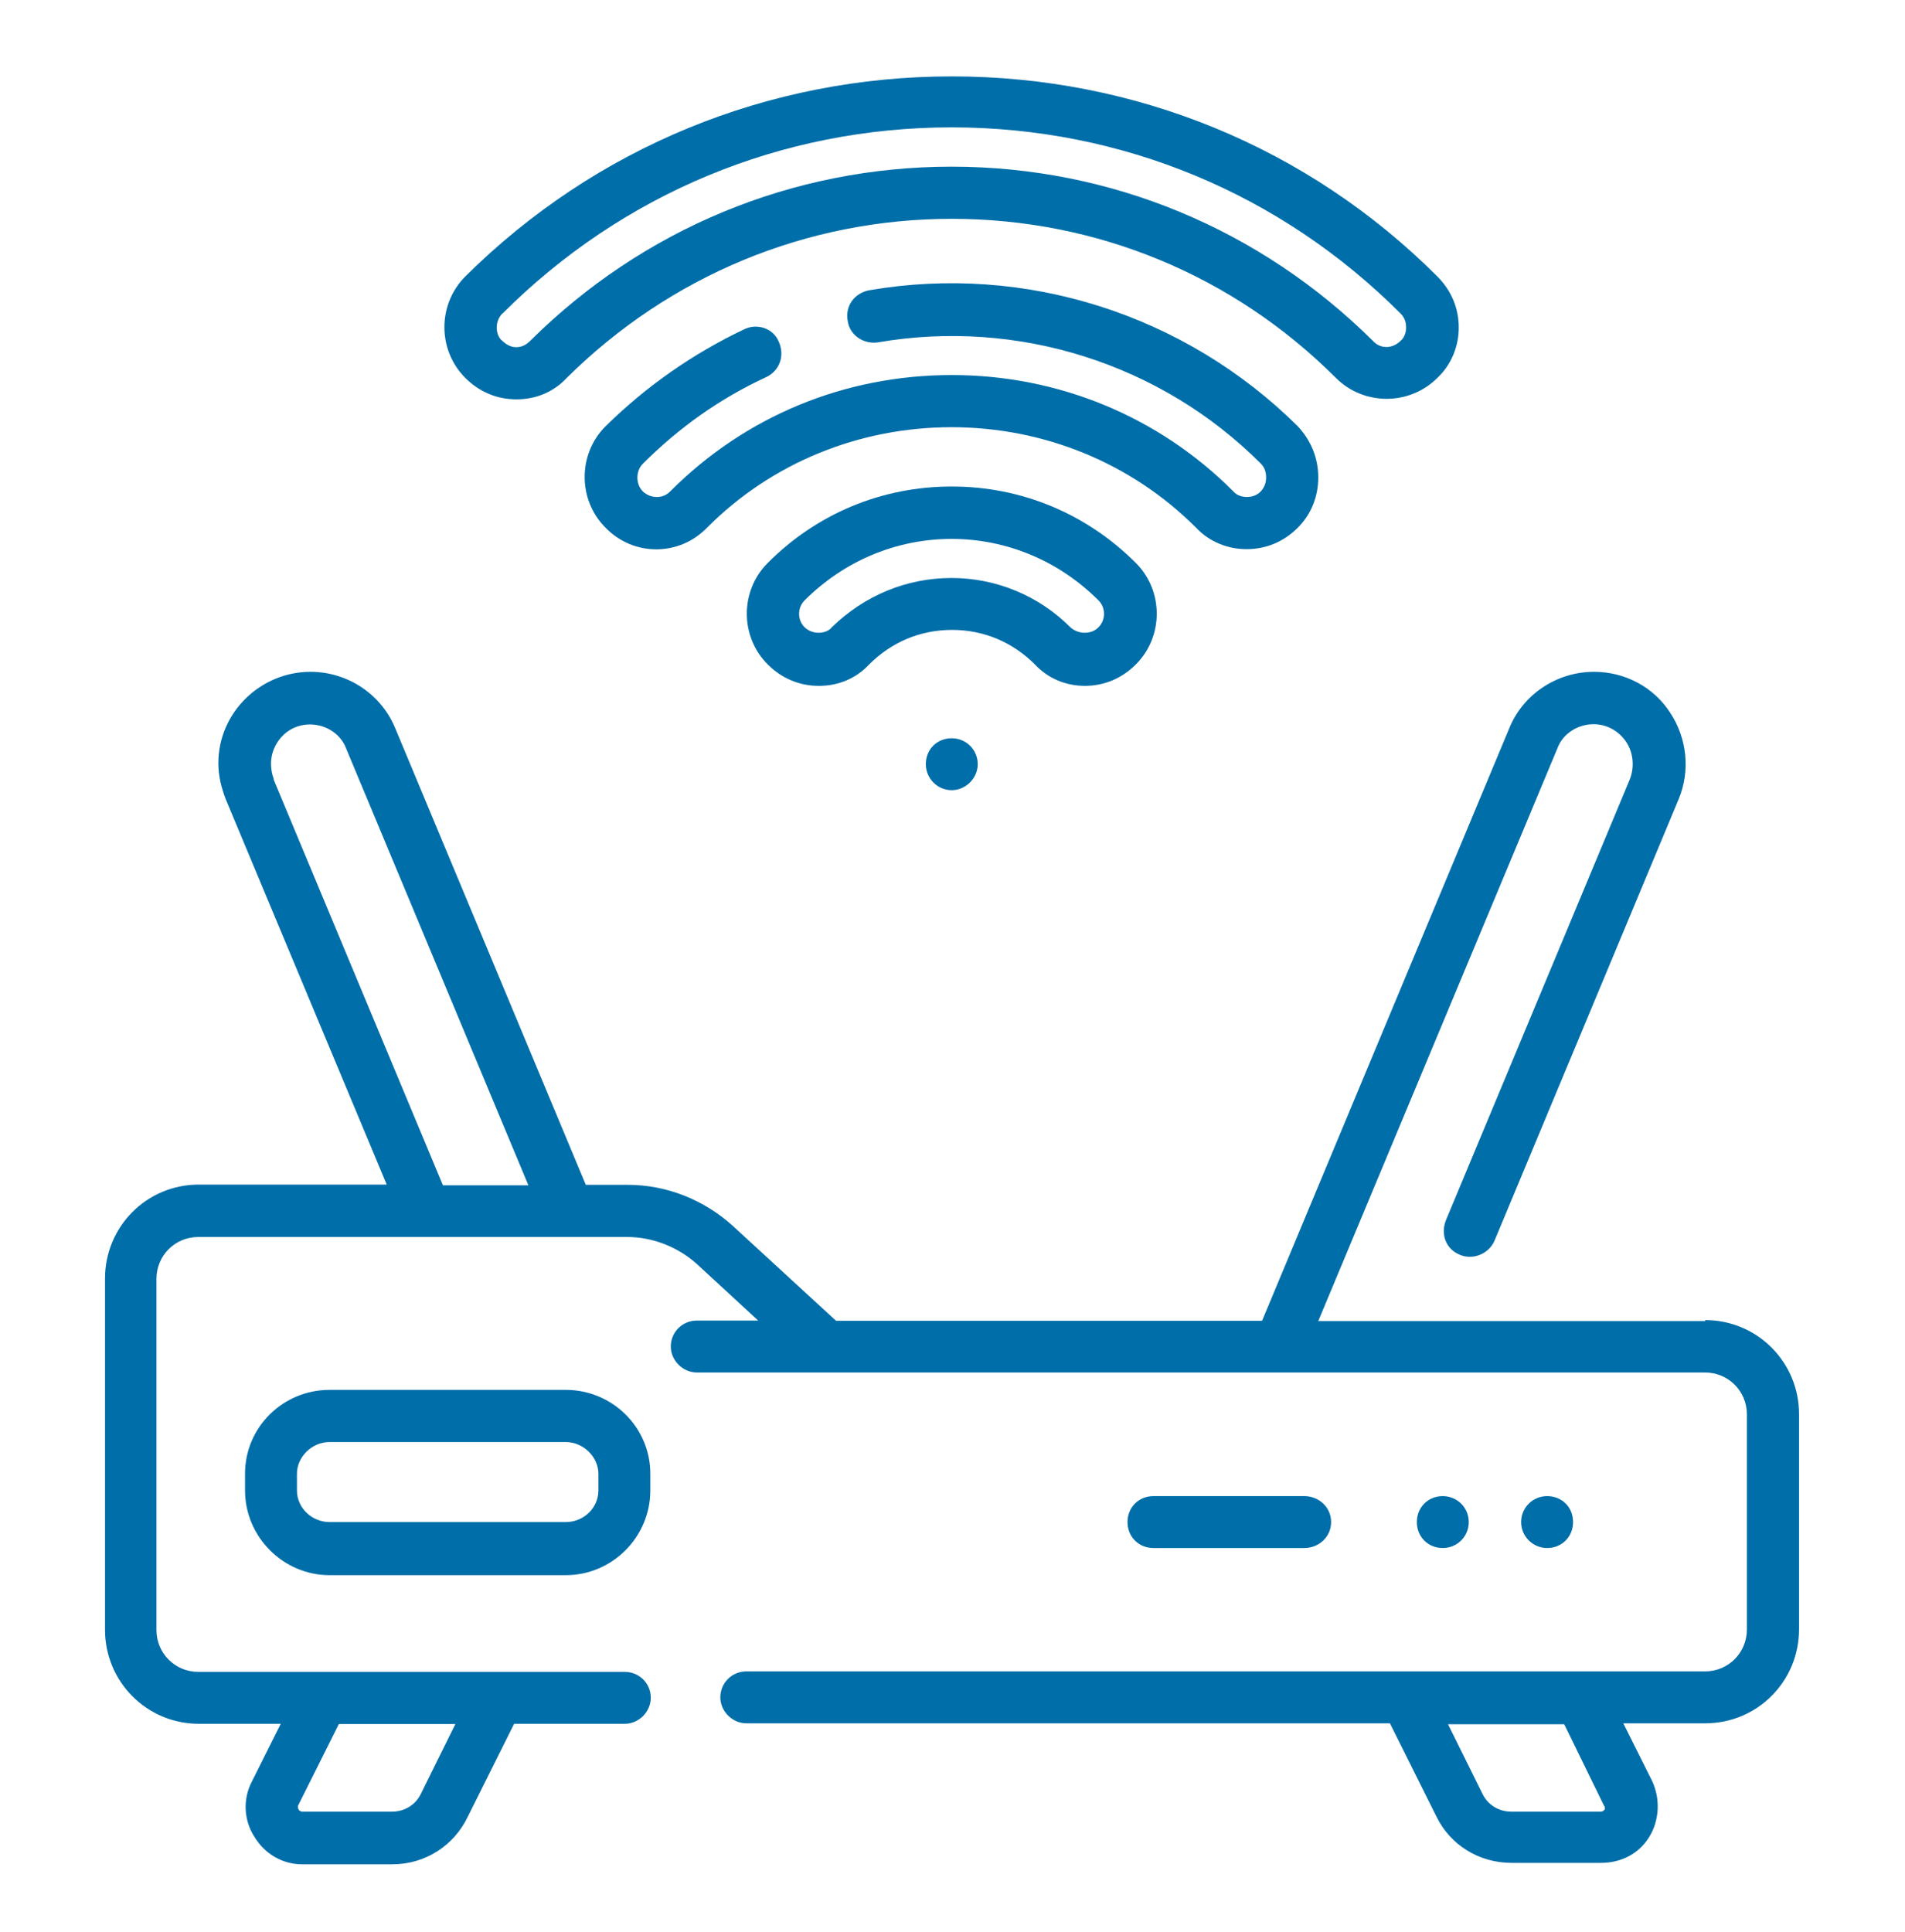 <svg width="72" height="73" viewBox="0 0 72 73" fill="none" xmlns="http://www.w3.org/2000/svg">
<g id="Oceus Icons_Spectrum &#38; RAN Agnostic with No Operator Dependency 1">
<path id="Vector" d="M18.99 11.851C23.526 7.315 29.538 4.813 35.964 4.813C42.39 4.813 48.411 7.315 52.938 11.851C53.082 11.995 53.145 12.166 53.145 12.382C53.145 12.562 53.073 12.769 52.938 12.877C52.623 13.192 52.164 13.192 51.885 12.877C47.628 8.656 41.976 6.298 35.964 6.298C29.952 6.298 24.291 8.656 20.043 12.877C19.899 13.021 19.728 13.12 19.512 13.12C19.296 13.12 19.125 13.012 18.981 12.877C18.837 12.769 18.774 12.562 18.774 12.382C18.774 12.175 18.846 11.995 18.981 11.851H18.99ZM19.521 15.091C20.259 15.091 20.925 14.812 21.42 14.281C25.326 10.411 30.492 8.269 35.973 8.269C41.454 8.269 46.62 10.411 50.49 14.281C51.543 15.334 53.271 15.334 54.324 14.281C54.855 13.786 55.134 13.084 55.134 12.382C55.134 11.644 54.855 10.978 54.324 10.447C49.437 5.56 42.903 2.887 35.973 2.887C29.043 2.887 22.509 5.56 17.586 10.447C16.533 11.5 16.533 13.228 17.586 14.281C18.117 14.812 18.783 15.091 19.521 15.091Z" fill="#006EA9"/>
<path id="Vector_2" d="M47.115 20.752C47.853 20.752 48.519 20.473 49.05 19.942C49.545 19.447 49.824 18.781 49.824 18.043C49.824 17.305 49.545 16.639 49.05 16.108C44.793 11.887 38.754 9.952 32.85 10.969C32.292 11.077 31.932 11.563 32.04 12.13C32.112 12.661 32.634 13.012 33.165 12.94C38.475 12.022 43.884 13.75 47.646 17.512C47.79 17.656 47.853 17.827 47.853 18.043C47.853 18.259 47.781 18.43 47.646 18.574C47.502 18.718 47.331 18.781 47.115 18.781C46.935 18.781 46.728 18.709 46.62 18.574C43.776 15.721 39.978 14.173 35.973 14.173C31.932 14.173 28.17 15.721 25.326 18.574C25.182 18.718 25.011 18.781 24.831 18.781C24.624 18.781 24.444 18.709 24.3 18.574C24.021 18.295 24.021 17.8 24.3 17.521C25.668 16.153 27.216 15.055 28.971 14.245C29.466 14.002 29.673 13.435 29.43 12.904C29.223 12.409 28.62 12.202 28.125 12.445C26.19 13.363 24.435 14.587 22.887 16.108C21.834 17.161 21.834 18.889 22.887 19.942C23.94 21.031 25.668 21.031 26.721 19.942C29.178 17.476 32.49 16.144 35.964 16.144C39.438 16.144 42.75 17.485 45.207 19.942C45.702 20.473 46.404 20.752 47.106 20.752H47.115Z" fill="#006EA9"/>
<path id="Vector_3" d="M35.973 21.841C34.254 21.841 32.67 22.507 31.437 23.704C31.329 23.848 31.122 23.911 30.942 23.911C30.735 23.911 30.555 23.839 30.411 23.704C30.132 23.425 30.132 22.966 30.411 22.687C31.887 21.211 33.858 20.365 35.964 20.365C38.07 20.365 40.041 21.211 41.517 22.687C41.796 22.966 41.796 23.425 41.517 23.704C41.373 23.848 41.202 23.911 40.986 23.911C40.806 23.911 40.599 23.839 40.455 23.704C39.258 22.507 37.647 21.841 35.955 21.841H35.973ZM40.995 25.918C41.733 25.918 42.399 25.639 42.93 25.108C43.983 24.055 43.983 22.327 42.93 21.274C41.067 19.411 38.61 18.385 35.973 18.385C33.336 18.385 30.879 19.402 29.016 21.274C27.963 22.327 27.963 24.055 29.016 25.108C29.547 25.639 30.213 25.918 30.951 25.918C31.689 25.918 32.355 25.639 32.85 25.108C33.696 24.262 34.785 23.803 35.982 23.803C37.179 23.803 38.268 24.262 39.114 25.108C39.609 25.639 40.275 25.918 41.013 25.918H40.995Z" fill="#006EA9"/>
<path id="Vector_4" d="M60.642 68.245C60.642 68.245 60.678 68.353 60.642 68.389C60.606 68.425 60.57 68.461 60.498 68.461H57.123C56.664 68.461 56.241 68.218 56.034 67.795L54.729 65.158H59.121L60.633 68.254L60.642 68.245ZM10.35 29.446C10.278 29.266 10.242 29.059 10.242 28.852C10.242 28.15 10.8 27.376 11.718 27.376C12.312 27.376 12.879 27.727 13.086 28.294L19.971 44.791H16.74L10.341 29.455L10.35 29.446ZM17.208 65.158L15.903 67.795C15.696 68.218 15.273 68.461 14.814 68.461H11.403C11.403 68.461 11.295 68.425 11.295 68.389C11.259 68.353 11.259 68.281 11.259 68.245L12.807 65.149H17.199L17.208 65.158ZM64.449 49.921H49.824L58.86 28.285C59.067 27.718 59.634 27.367 60.228 27.367C60.723 27.367 61.173 27.61 61.461 28.033C61.74 28.456 61.776 28.987 61.605 29.437L54.648 46.114C54.441 46.645 54.648 47.203 55.179 47.419C55.674 47.626 56.268 47.383 56.484 46.888L63.441 30.211C63.9 29.122 63.756 27.889 63.126 26.935C62.496 25.954 61.407 25.387 60.246 25.387C58.842 25.387 57.573 26.233 57.051 27.502L47.7 49.912H31.599L27.693 46.321C26.604 45.34 25.2 44.773 23.724 44.773H22.14L14.931 27.502C14.4 26.233 13.14 25.387 11.736 25.387C9.837 25.387 8.253 26.935 8.253 28.834C8.253 29.329 8.361 29.752 8.532 30.202L14.616 44.764H7.515C5.544 44.764 3.969 46.348 3.969 48.319V61.585C3.969 63.556 5.553 65.14 7.515 65.14H10.611L9.522 67.318C9.171 67.984 9.207 68.794 9.63 69.433C10.017 70.063 10.683 70.45 11.421 70.45H14.832C16.065 70.45 17.154 69.748 17.676 68.659L19.431 65.14H23.616C24.147 65.14 24.597 64.681 24.597 64.159C24.597 63.592 24.138 63.178 23.616 63.178H7.497C6.615 63.178 5.913 62.476 5.913 61.594V48.328C5.913 47.446 6.615 46.744 7.497 46.744H23.697C24.678 46.744 25.632 47.131 26.334 47.761L28.656 49.903H26.334C25.803 49.903 25.353 50.326 25.353 50.884C25.353 51.415 25.812 51.865 26.334 51.865H64.44C65.322 51.865 66.024 52.567 66.024 53.449V61.576C66.024 62.458 65.322 63.16 64.44 63.16H28.206C27.675 63.16 27.225 63.583 27.225 64.141C27.225 64.672 27.684 65.122 28.206 65.122H52.533L54.288 68.641C54.819 69.73 55.908 70.396 57.132 70.396H60.507C61.281 70.396 61.947 70.045 62.334 69.415C62.721 68.785 62.757 67.975 62.442 67.3L61.353 65.122H64.449C66.42 65.122 67.995 63.538 67.995 61.567V53.44C67.995 51.469 66.411 49.885 64.449 49.885V49.921Z" fill="#006EA9"/>
<path id="Vector_5" d="M22.617 56.32C22.617 56.986 22.059 57.517 21.384 57.517H12.456C11.79 57.517 11.223 56.986 11.223 56.32V55.69C11.223 55.06 11.781 54.493 12.456 54.493H21.384C22.05 54.493 22.617 55.06 22.617 55.69V56.32ZM21.384 52.522H12.456C10.701 52.522 9.261 53.926 9.261 55.69V56.32C9.261 58.075 10.701 59.524 12.456 59.524H21.384C23.139 59.524 24.579 58.084 24.579 56.32V55.69C24.579 53.935 23.139 52.522 21.384 52.522Z" fill="#006EA9"/>
<path id="Vector_6" d="M49.293 58.498C49.851 58.498 50.31 58.075 50.31 57.517C50.31 56.959 49.851 56.536 49.293 56.536H43.596C43.038 56.536 42.615 56.959 42.615 57.517C42.615 58.075 43.038 58.498 43.596 58.498H49.293Z" fill="#006EA9"/>
<path id="Vector_7" d="M55.512 57.517C55.512 56.95 55.053 56.536 54.531 56.536C53.973 56.536 53.55 56.959 53.55 57.517C53.55 58.075 53.973 58.498 54.531 58.498C55.062 58.498 55.512 58.075 55.512 57.517Z" fill="#006EA9"/>
<path id="Vector_8" d="M59.454 57.517C59.454 56.95 59.031 56.536 58.473 56.536C57.942 56.536 57.492 56.959 57.492 57.517C57.492 58.075 57.951 58.498 58.473 58.498C59.031 58.498 59.454 58.075 59.454 57.517Z" fill="#006EA9"/>
<path id="Vector_9" d="M35.973 27.898C36.504 27.898 36.954 28.321 36.954 28.879C36.954 29.41 36.495 29.86 35.973 29.86C35.415 29.86 34.992 29.401 34.992 28.879C34.992 28.312 35.415 27.898 35.973 27.898Z" fill="#006EA9"/>
</g>
</svg>
